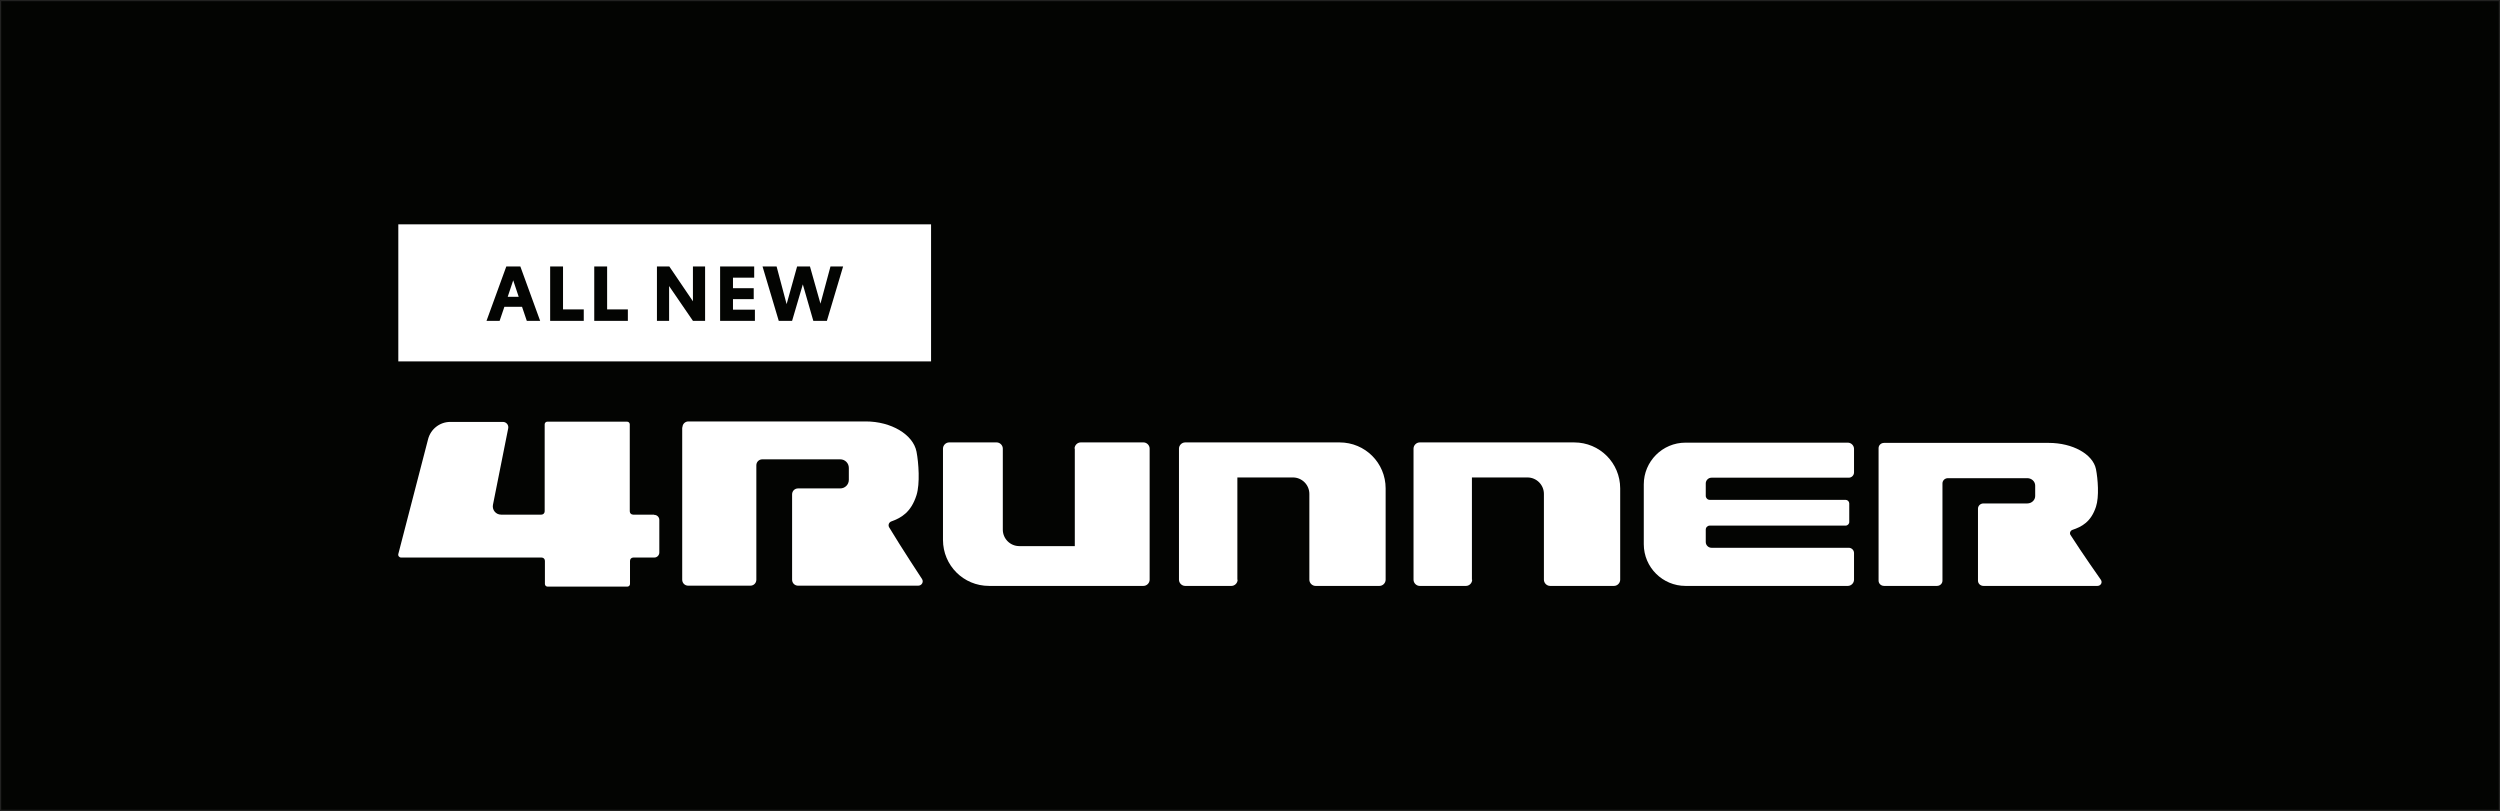 <?xml version="1.0" encoding="UTF-8"?>
<svg id="Capa_1" xmlns="http://www.w3.org/2000/svg" version="1.1" viewBox="0 0 1048.8 340.2">
  <rect x="0" y="0" width="1048.8" height="340.2" fill="#808080" stroke="none"/>
  <!-- Generator: Adobe Illustrator 29.3.0, SVG Export Plug-In . SVG Version: 2.1.0 Build 146)  -->
  <defs>
    <style>
      .st0 {
        fill: #fff;
      }

      .st1 {
        fill: #030402;
        stroke: #222221;
        stroke-miterlimit: 10;
      }
    </style>
  </defs>
  <rect class="st1" width="1048.8" height="340.2"/>
  <g>
    <g>
      <polygon class="st0" points="213 124.5 217.6 124.5 215.3 117.6 213 124.5"/>
      <path class="st0" d="M167.1,94.1v57.5h223.5v-57.5h-223.5ZM221,134.6l-2-5.9h-7.4l-2,5.9h-5.5l8.3-22.8h5.9l8.3,22.8h-5.7,0ZM244.9,134.6h-14.1v-22.8h5.4v18h8.7v4.8h0ZM263.4,134.6h-14.1v-22.8h5.4v18h8.7s0,4.8,0,4.8ZM295.9,134.6h-5.2l-10-14.6v14.6h-5.1v-22.8h5.2l9.9,14.6v-14.6h5.1v22.8h.1ZM316.7,134.6h-14.6v-22.8h14.3v4.7h-8.9v4.4h8.7v4.6h-8.7v4.4h9.2v4.7ZM346.9,134.6h-5.7l-4.4-15.3-4.5,15.3h-5.6l-6.8-22.8h5.9l4.2,15.8,4.4-15.8h5.4l4.4,15.6,4.2-15.6h5.3s-6.8,22.8-6.8,22.8Z"/>
    </g>
    <g>
      <path class="st0" d="M274.4,215.9h-8.8c-.8,0-1.4-.6-1.4-1.4v-36.5c0-.6-.5-1.1-1.1-1.1h-33.5c-.6,0-1.1.5-1.1,1.1v36.5c0,.8-.6,1.4-1.4,1.4h-16.9c-2.2,0-3.8-2-3.4-4.1l6.4-32.1c.3-1.4-.8-2.7-2.2-2.7h-22.1c-4.4,0-8.2,3-9.3,7.2l-12.5,48.2c-.2.8.4,1.5,1.2,1.5h58.9c.8,0,1.4.6,1.4,1.4v9.7c0,.6.5,1.1,1.1,1.1h33.5c.6,0,1.1-.5,1.1-1.1v-9.7c0-.8.6-1.4,1.4-1.4h8.8c1.2,0,2.1-1,2.1-2.1v-13.7c0-1.2-1-2.1-2.1-2.1h-.1Z"/>
      <path class="st0" d="M286.2,179.4v63.8c0,1.4,1.1,2.5,2.5,2.5h26.1c1.4,0,2.5-1.1,2.5-2.5v-48c0-1.4,1.1-2.5,2.5-2.5h32.7c2,0,3.6,1.6,3.6,3.6v5c0,2-1.6,3.6-3.6,3.6h-17.7c-1.4,0-2.5,1.1-2.5,2.5v35.8c0,1.4,1.1,2.5,2.5,2.5h50.4c1.5,0,2.4-1.6,1.6-2.8,0,0-8.7-13.2-13.8-21.7-.5-.9-.1-2,.8-2.4,4.2-1.5,8.4-3.8,10.7-11.1,1.5-4.8.9-13.5,0-18.2-1.4-7.2-10.6-12.7-21.3-12.7h-74.4c-1.4,0-2.5,1.1-2.5,2.5h-.1Z"/>
      <path class="st0" d="M788.1,188v55.6c0,1.2,1,2.2,2.3,2.2h22.2c1.3,0,2.3-1,2.3-2.2v-40.8c0-1.2,1-2.2,2.3-2.2h33.3c1.8,0,3.3,1.4,3.3,3.1v4.4c0,1.7-1.5,3.1-3.3,3.1h-18.4c-1.3,0-2.3,1-2.3,2.2v30.2c0,1.2,1,2.2,2.3,2.2h47.8c1.4,0,2.2-1.4,1.5-2.5,0,0-8.1-11.5-12.8-18.9-.5-.8,0-1.8.8-2.1,3.9-1.3,7.8-3.3,9.9-9.7,1.4-4.2.8-11.7,0-15.8-1.3-6.3-9.8-11-19.8-11h-69.1c-1.3,0-2.3,1-2.3,2.2Z"/>
      <path class="st0" d="M450.9,188.2v40.9h-23.3c-3.8,0-6.9-3.1-6.9-6.9v-34c0-1.4-1.2-2.6-2.6-2.6h-19.9c-1.4,0-2.6,1.2-2.6,2.6v38.3c0,10.7,8.6,19.3,19.3,19.3h64.8c1.4,0,2.6-1.2,2.6-2.6v-55c0-1.4-1.2-2.6-2.6-2.6h-26.3c-1.4,0-2.6,1.2-2.6,2.6h.1Z"/>
      <path class="st0" d="M519.1,243.2v-42.9h23.3c3.8,0,6.9,3.1,6.9,6.9v36c0,1.4,1.2,2.6,2.6,2.6h26.8c1.4,0,2.6-1.2,2.6-2.6v-38.3c0-10.7-8.6-19.3-19.3-19.3h-64.8c-1.4,0-2.6,1.2-2.6,2.6v55c0,1.4,1.2,2.6,2.6,2.6h19.4c1.4,0,2.6-1.2,2.6-2.6h0Z"/>
      <path class="st0" d="M617.5,243.2v-42.9h23.3c3.8,0,6.9,3.1,6.9,6.9v36c0,1.4,1.2,2.6,2.6,2.6h26.8c1.4,0,2.6-1.2,2.6-2.6v-38.3c0-10.7-8.6-19.3-19.3-19.3h-64.8c-1.4,0-2.6,1.2-2.6,2.6v55c0,1.4,1.2,2.6,2.6,2.6h19.4c1.4,0,2.6-1.2,2.6-2.6h0Z"/>
      <path class="st0" d="M715.6,227.4v-5.2c0-1,.8-1.7,1.7-1.7h57c.8,0,1.5-.7,1.5-1.5v-7.8c0-.8-.7-1.5-1.5-1.5h-57c-1,0-1.7-.8-1.7-1.7v-5.2c0-1.3,1.1-2.4,2.4-2.4h57.6c1.2,0,2.2-1,2.2-2.2v-9.9c0-1.4-1.2-2.6-2.6-2.6h-68.1c-9.7,0-17.5,7.9-17.5,17.5v25.1c0,9.7,7.9,17.5,17.5,17.5h68.1c1.4,0,2.6-1.2,2.6-2.6v-11.2c0-1.2-1-2.2-2.2-2.2h-57.6c-1.3,0-2.4-1.1-2.4-2.4h0Z"/>
    </g>
  </g>
</svg>